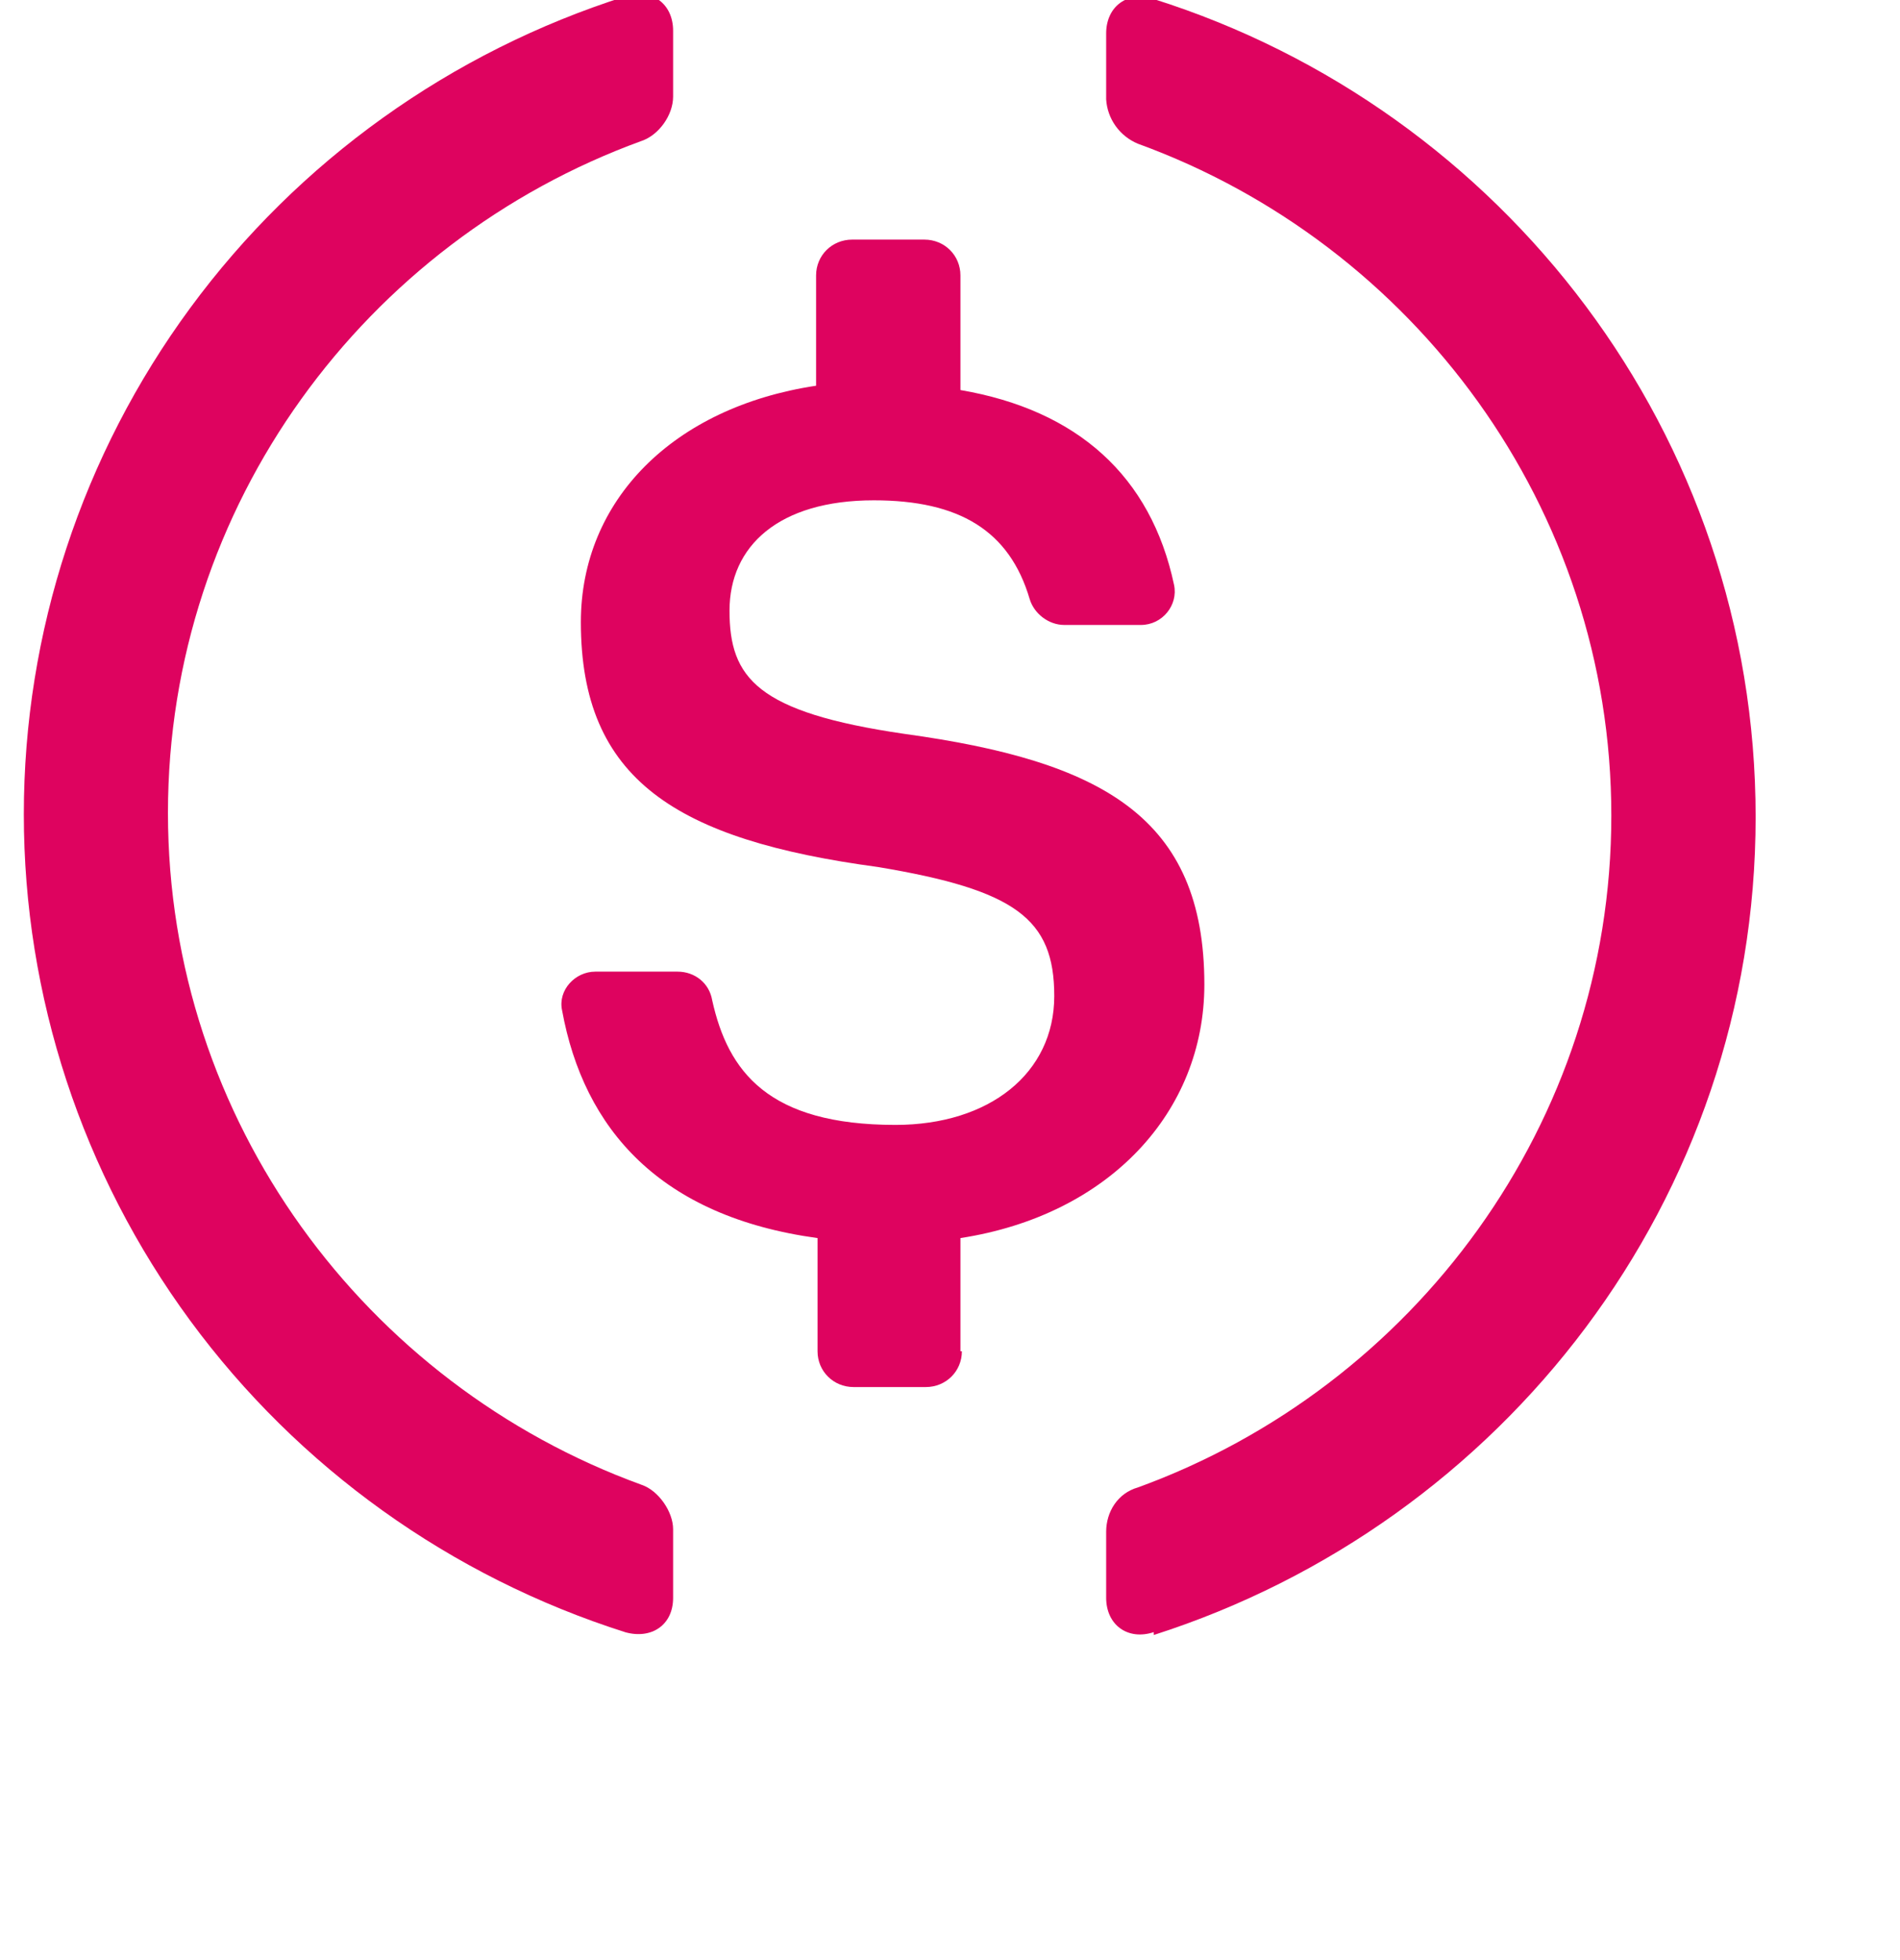 <?xml version="1.0" encoding="utf-8"?>
<svg xmlns="http://www.w3.org/2000/svg" fill="none" height="100%" overflow="visible" preserveAspectRatio="none" style="display: block;" viewBox="0 0 63 65" width="100%">
<g clip-path="url(#clip0_0_171552)" id="formkit:usdc">
<path clip-rule="evenodd" d="M22.319 52.984C22.319 53.886 21.601 54.361 20.739 54.124C14.947 52.285 9.894 48.667 6.308 43.792C2.722 38.917 0.79 33.037 0.79 27.001C0.79 20.965 2.722 15.086 6.308 10.211C9.894 5.336 14.947 1.718 20.739 -0.121C21.601 -0.406 22.319 0.116 22.319 1.019V3.204C22.319 3.821 21.84 4.486 21.266 4.676C12.125 8.001 5.569 16.741 5.569 26.954C5.569 37.166 12.125 45.906 21.266 49.231C21.84 49.421 22.319 50.134 22.319 50.704V52.936V52.984Z" fill="#DE035F" fill-rule="evenodd" id="Vector"/>
<path clip-rule="evenodd" d="M31.894 44.805C31.894 45.47 31.367 45.993 30.697 45.993H28.305C27.635 45.993 27.108 45.47 27.108 44.805V41.053C21.892 40.34 19.355 37.443 18.637 33.5C18.494 32.835 19.068 32.218 19.738 32.218H22.466C23.04 32.218 23.519 32.598 23.615 33.168C24.141 35.543 25.481 37.3 29.692 37.3C32.803 37.3 34.957 35.59 34.957 33.025C34.957 30.46 33.665 29.51 29.118 28.75C22.418 27.848 19.26 25.853 19.26 20.628C19.26 16.59 22.322 13.503 27.06 12.79V9.133C27.06 8.468 27.587 7.945 28.257 7.945H30.65C31.32 7.945 31.846 8.468 31.846 9.133V12.933C35.722 13.598 38.163 15.783 38.929 19.393C39.072 20.058 38.546 20.723 37.828 20.723H35.292C34.765 20.723 34.287 20.343 34.143 19.868C33.473 17.588 31.798 16.59 28.975 16.59C25.816 16.59 24.189 18.11 24.189 20.248C24.189 22.48 25.098 23.62 29.98 24.333C36.536 25.235 39.934 27.088 39.934 32.645C39.934 36.873 36.775 40.293 31.846 41.053V44.805H31.894Z" fill="#DE035F" fill-rule="evenodd" id="Vector_2"/>
<path clip-rule="evenodd" d="M38.257 54.119C37.396 54.404 36.678 53.881 36.678 52.979V50.794C36.678 50.129 37.061 49.511 37.731 49.321C46.871 45.996 53.428 37.256 53.428 27.044C53.428 16.831 46.871 8.091 37.731 4.766C37.434 4.643 37.178 4.439 36.992 4.179C36.806 3.919 36.697 3.612 36.678 3.294V1.109C36.678 0.206 37.396 -0.316 38.257 -0.031C49.838 3.626 58.213 14.409 58.213 27.091C58.213 39.774 49.838 50.509 38.257 54.214V54.119Z" fill="#DE035F" fill-rule="evenodd" id="Vector_3"/>
</g>
<defs>
<clipPath id="clip0_0_171552">
<rect fill="white" height="65" width="63"/>
</clipPath>
</defs>
</svg>
